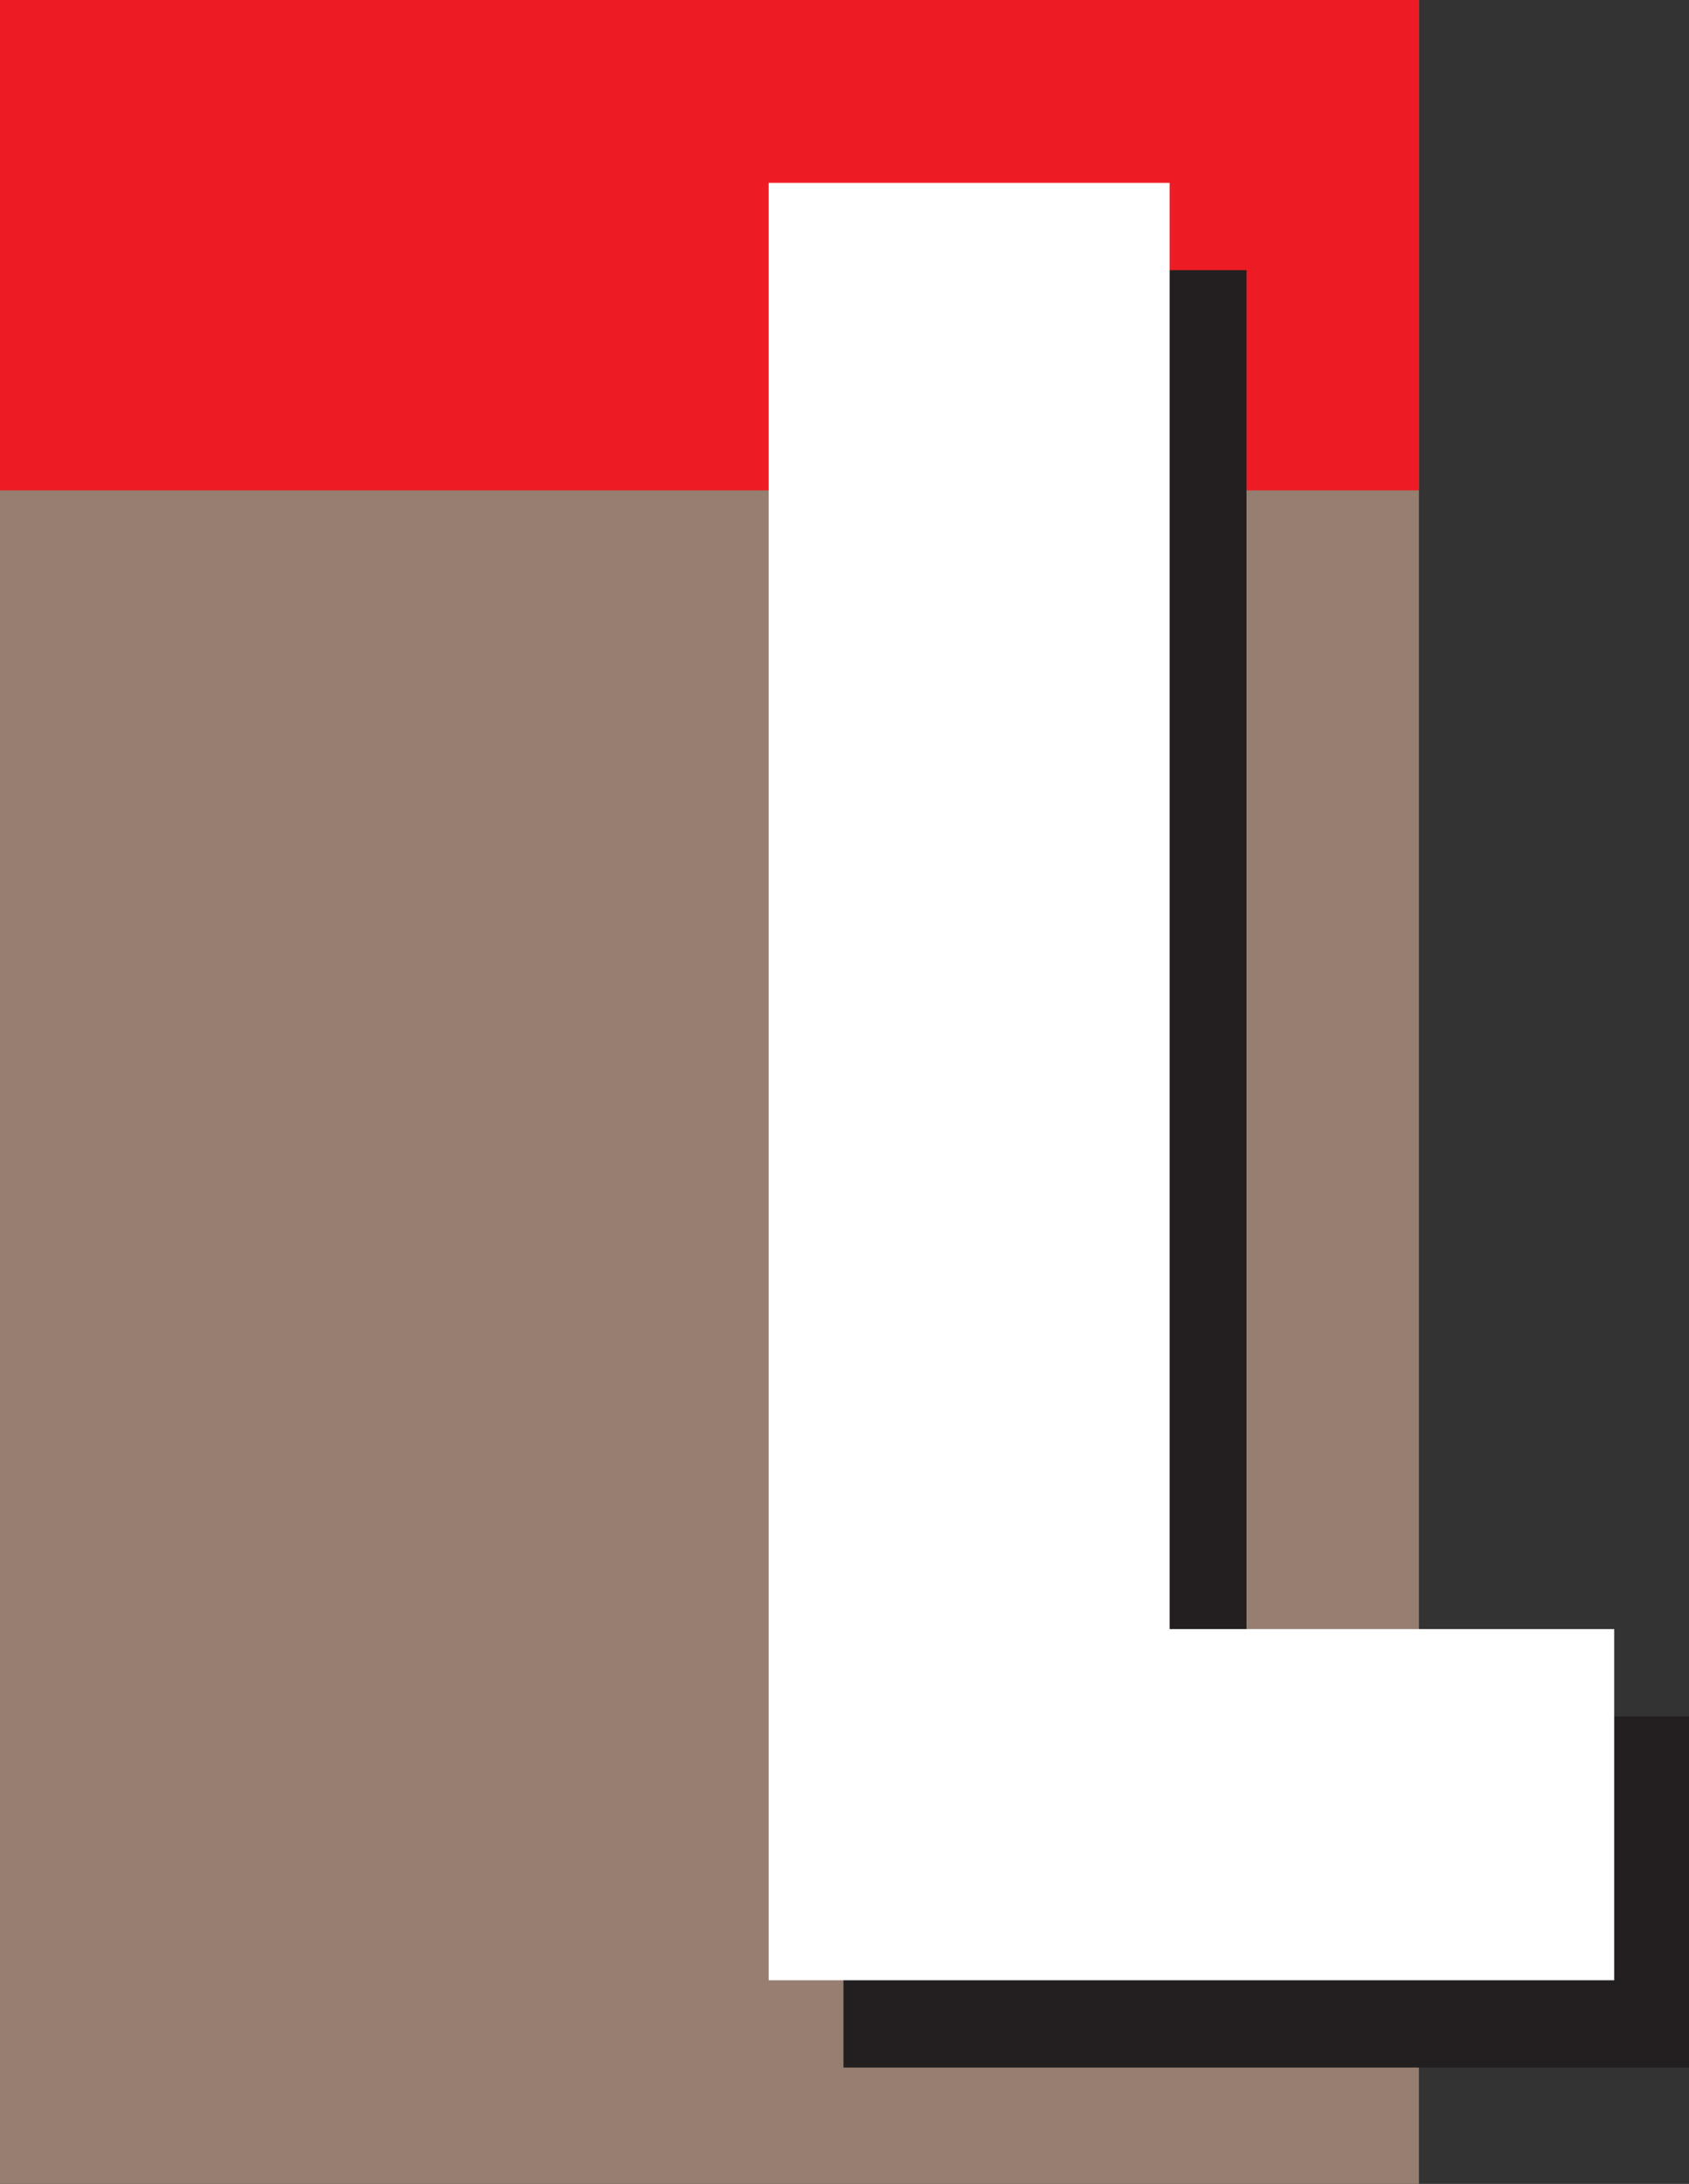 <svg xmlns="http://www.w3.org/2000/svg" width="609.75" height="788.25"><rect width="100%" height="100%" fill="#333333" stroke="none"/><path fill="#967e71" fill-rule="evenodd" d="M0 0h512.25v788.25H0V0"/><path fill="#ed1c24" fill-rule="evenodd" d="M0 0h512.25v177H0V0"/><path fill="#231f20" fill-rule="evenodd" d="M304.5 746.25V97.5H450v522h159.75v126.75H304.5"/><path fill="#fff" fill-rule="evenodd" d="M277.5 714.75V66h144.75v522h160.5v126.75H277.5"/></svg>
